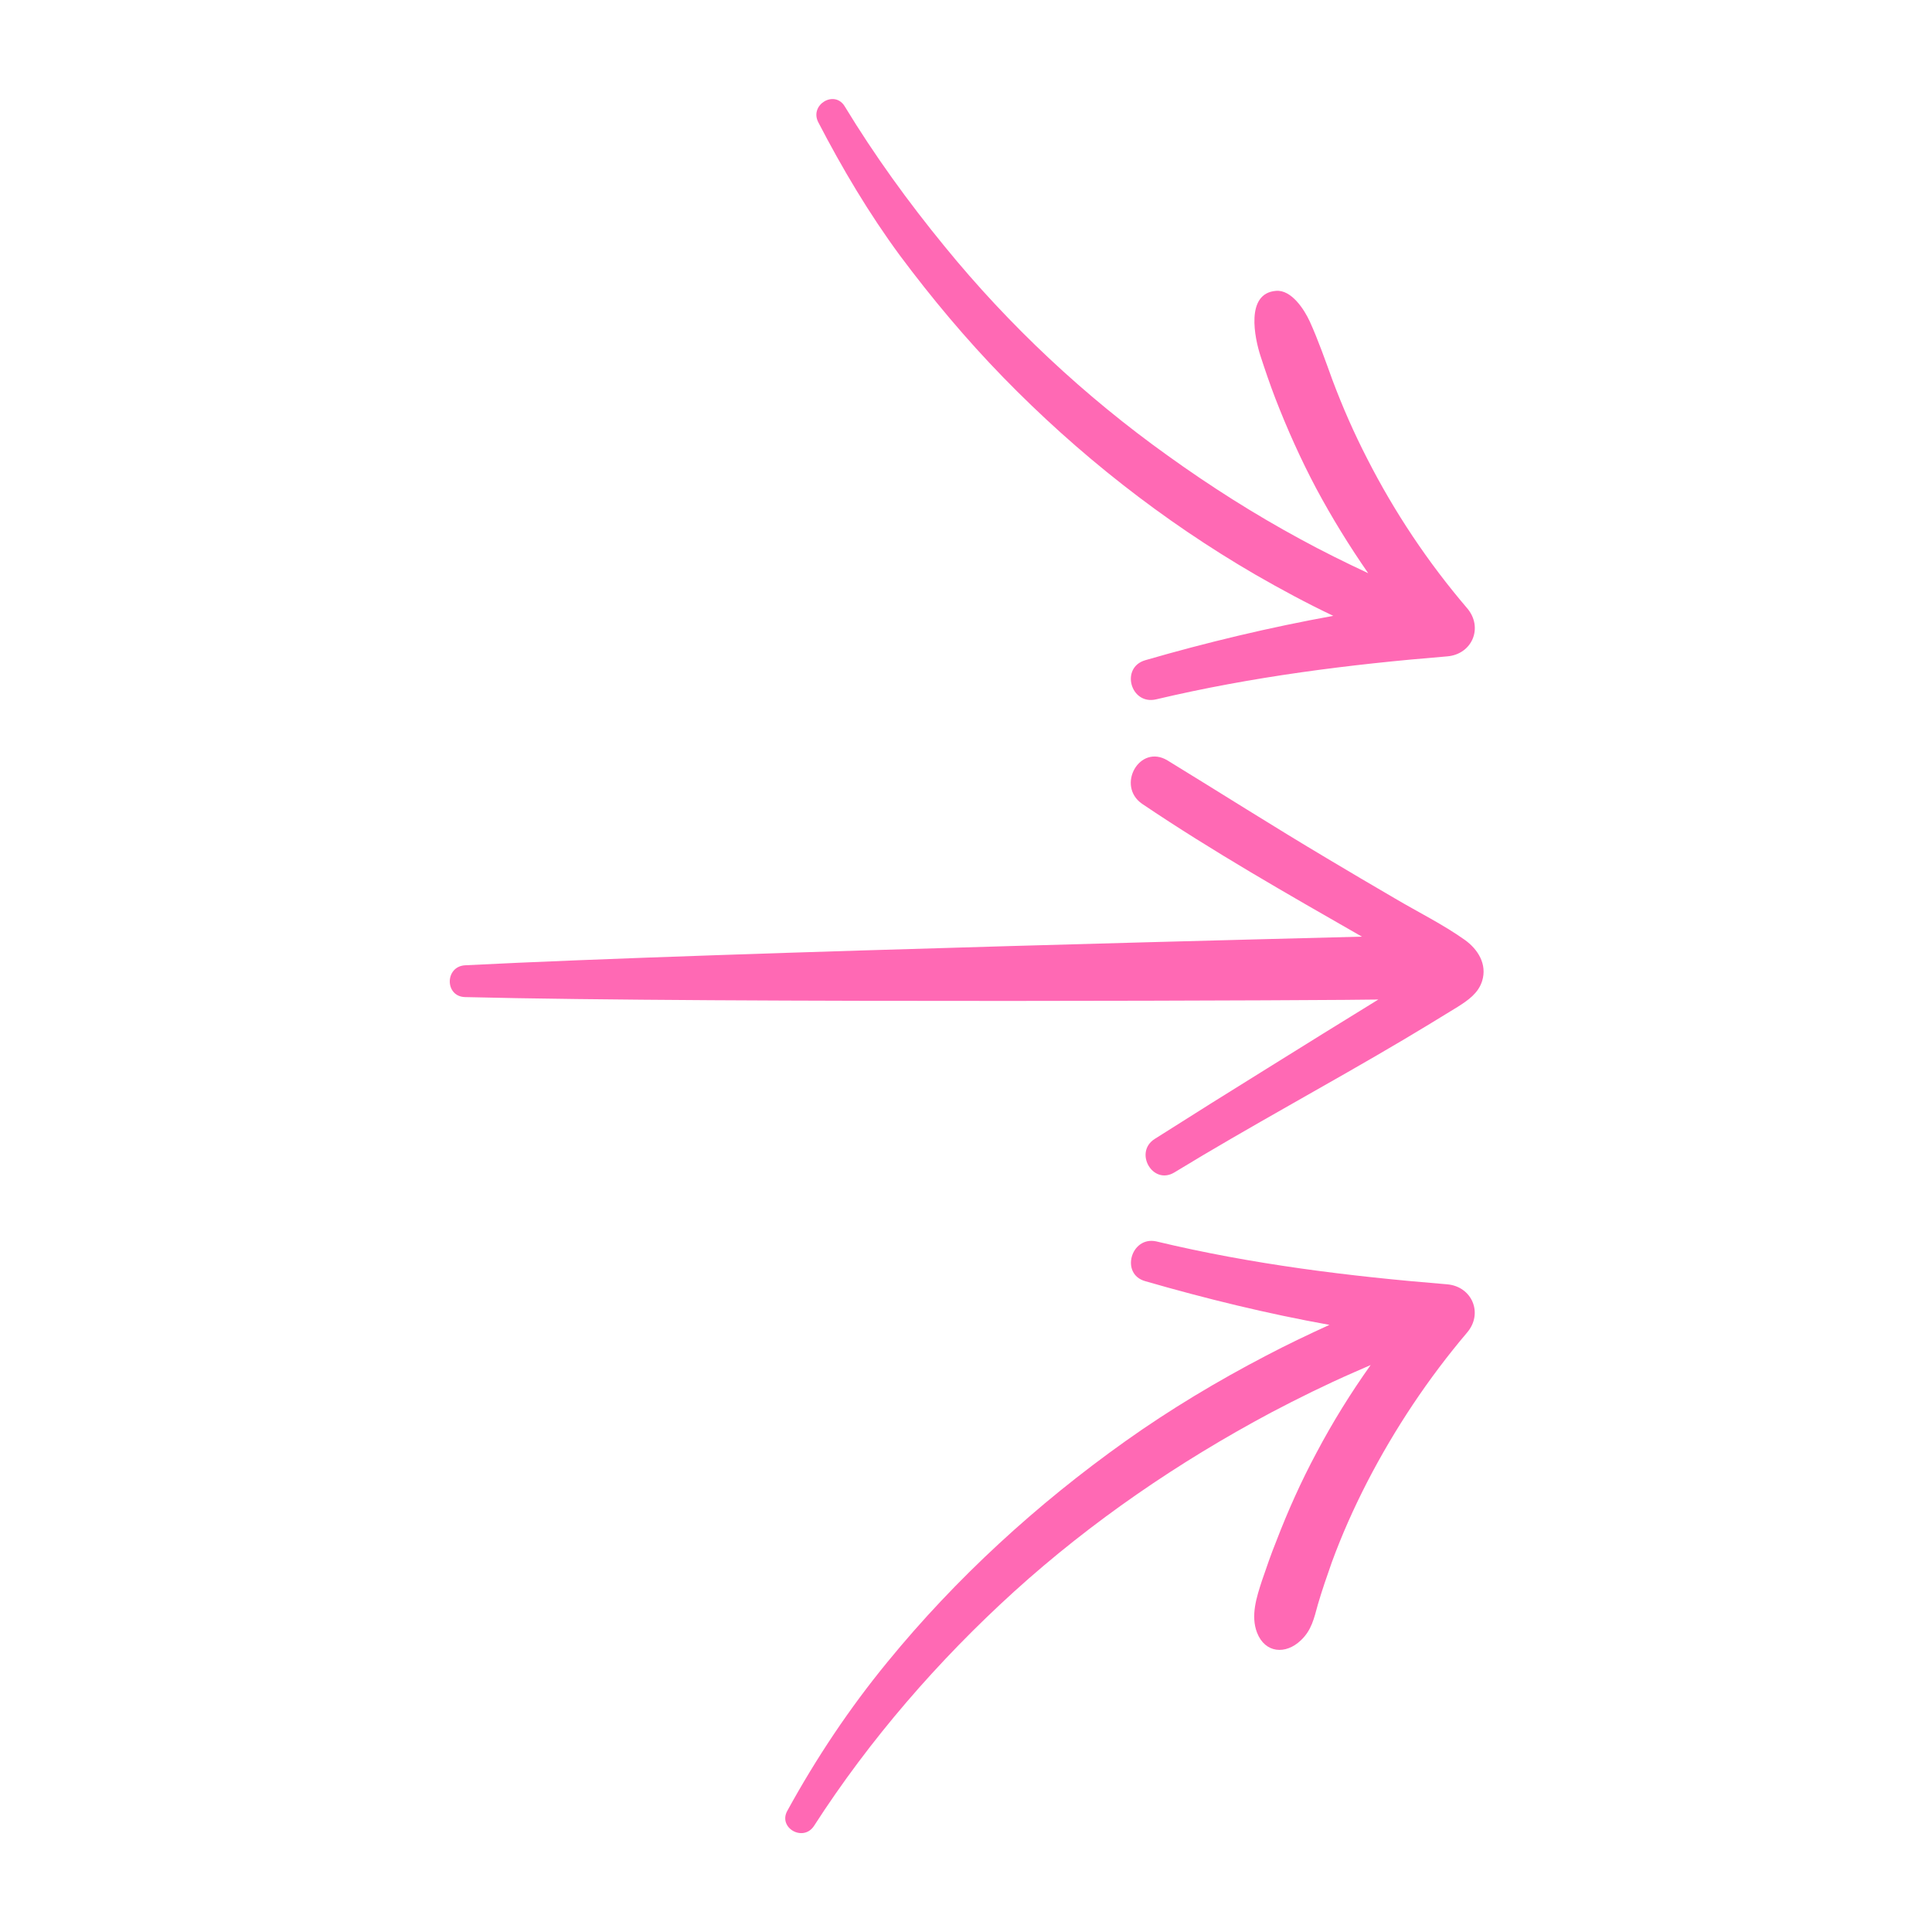<svg version="1.0" preserveAspectRatio="xMidYMid meet" height="500" viewBox="0 0 375 375" zoomAndPan="magnify" width="500" xmlns:xlink="http://www.w3.org/1999/xlink" xmlns="http://www.w3.org/2000/svg"><path fill-rule="nonzero" fill-opacity="1" d="M 226.633 147.613 C 236.945 153.922 247.184 160.434 257.562 166.605 C 261.973 169.25 266.379 171.828 270.789 174.406 C 275.266 177.051 280.082 179.426 284.285 182.41 C 286.863 184.242 288.695 187.156 287.68 190.414 C 286.934 192.789 284.965 194.145 282.93 195.434 C 279.539 197.535 276.148 199.57 272.758 201.605 C 257.902 210.422 242.707 218.562 227.922 227.582 C 223.719 230.094 220.055 223.648 224.125 221.07 C 231.383 216.457 238.641 211.914 245.965 207.371 C 253.152 202.895 260.344 198.418 267.535 194.008 C 264.211 194.145 139.207 194.754 90.301 193.535 C 86.301 193.465 86.301 187.566 90.301 187.359 C 140.832 184.785 262.922 181.867 264.344 181.801 C 249.898 173.523 235.453 165.316 221.684 156.023 C 216.594 152.5 221.207 144.293 226.633 147.613 Z M 158.809 23.695 C 163.488 32.715 168.641 41.398 174.68 49.605 C 180.852 57.879 187.496 65.816 194.688 73.207 C 209.203 88.129 225.684 101.086 243.66 111.531 C 248.609 114.379 253.629 117.094 258.785 119.535 C 246.438 121.773 234.23 124.688 222.293 128.148 C 217.41 129.574 219.445 136.898 224.395 135.746 C 243.047 131.336 261.836 128.961 280.895 127.402 C 285.777 126.996 287.949 121.773 284.762 118.043 C 277.164 109.156 270.652 99.391 265.363 89.012 C 262.785 83.992 260.613 79.043 258.648 73.82 C 257.293 70.09 255.867 66.02 254.238 62.426 C 253.152 60.051 250.645 56.184 247.66 56.457 C 241.691 56.93 243.523 65.613 244.676 69.141 C 245.559 71.852 246.508 74.633 247.523 77.277 C 249.832 83.246 252.477 89.148 255.461 94.777 C 258.512 100.477 261.902 105.969 265.566 111.258 C 261.09 109.156 256.68 106.988 252.34 104.613 C 243.453 99.797 234.91 94.371 226.703 88.469 C 210.559 76.938 195.91 63.238 183.359 47.84 C 176.305 39.227 169.727 30.141 163.961 20.645 C 161.996 17.387 157.113 20.305 158.809 23.695 Z M 222.293 248.676 C 234.027 252.066 245.965 254.984 258.039 257.156 C 253.898 259.055 249.762 261.02 245.762 263.125 C 236.266 268.074 227.109 273.57 218.426 279.742 C 201.266 291.949 185.598 306.262 172.238 322.609 C 164.844 331.629 158.469 341.191 152.84 351.434 C 150.938 354.758 155.891 357.605 157.992 354.418 C 168.777 337.664 182.141 322.27 196.859 308.906 C 211.914 295.273 228.805 283.742 246.711 274.18 C 252 271.398 257.359 268.754 262.785 266.379 C 263.871 265.906 264.957 265.43 266.043 264.953 C 262.176 270.383 258.648 276.078 255.527 281.98 C 252.543 287.543 249.965 293.305 247.727 299.141 C 246.711 301.648 245.828 304.227 244.945 306.805 C 243.93 309.926 242.707 313.586 243.996 316.91 C 245.559 320.91 249.559 321.184 252.477 318.402 C 254.578 316.434 255.055 314.129 255.801 311.418 C 256.613 308.637 257.562 305.922 258.512 303.211 C 260.48 297.852 262.719 292.832 265.363 287.676 C 270.723 277.301 277.234 267.531 284.762 258.648 C 287.949 254.918 285.711 249.695 280.895 249.285 C 261.836 247.727 243.047 245.422 224.395 240.945 C 219.512 239.926 217.41 247.32 222.293 248.676 Z M 222.293 248.676" fill="#ff69b4"></path></svg>